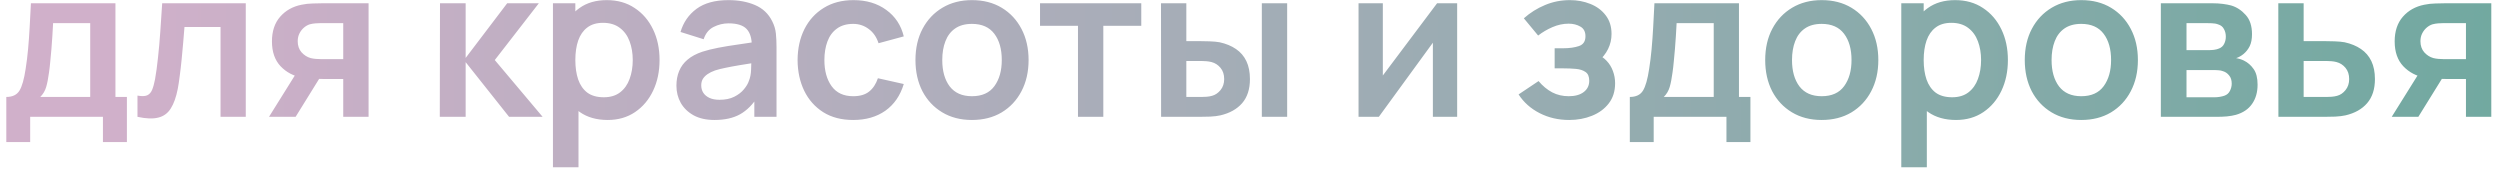 <?xml version="1.0" encoding="UTF-8"?> <svg xmlns="http://www.w3.org/2000/svg" width="214" height="15" viewBox="0 0 214 15" fill="none"><path d="M0.54 12.16V8.299C1.068 8.299 1.443 8.119 1.665 7.759C1.887 7.399 2.064 6.775 2.196 5.887C2.28 5.359 2.349 4.801 2.403 4.213C2.457 3.625 2.502 3.004 2.538 2.35C2.58 1.696 2.616 1.006 2.646 0.28H9.882V8.299H10.863V12.16H8.811V10H2.583V12.16H0.54ZM3.447 8.299H7.722V1.981H4.545C4.527 2.341 4.506 2.71 4.482 3.088C4.458 3.46 4.431 3.832 4.401 4.204C4.371 4.576 4.338 4.933 4.302 5.275C4.272 5.611 4.236 5.923 4.194 6.211C4.128 6.715 4.047 7.129 3.951 7.453C3.855 7.777 3.687 8.059 3.447 8.299ZM11.768 10V8.182C12.122 8.248 12.395 8.242 12.587 8.164C12.779 8.08 12.923 7.924 13.019 7.696C13.115 7.468 13.199 7.165 13.271 6.787C13.367 6.253 13.451 5.638 13.523 4.942C13.601 4.246 13.667 3.502 13.721 2.71C13.781 1.918 13.835 1.108 13.883 0.28H21.038V10H18.878V2.314H15.791C15.761 2.704 15.725 3.142 15.683 3.628C15.641 4.108 15.596 4.594 15.548 5.086C15.5 5.578 15.446 6.046 15.386 6.49C15.332 6.928 15.275 7.303 15.215 7.615C15.077 8.317 14.879 8.872 14.621 9.28C14.369 9.688 14.015 9.949 13.559 10.063C13.103 10.183 12.506 10.162 11.768 10ZM29.381 10V6.76H27.644C27.422 6.76 27.143 6.754 26.807 6.742C26.477 6.73 26.168 6.7 25.88 6.652C25.13 6.514 24.509 6.187 24.017 5.671C23.525 5.149 23.279 4.441 23.279 3.547C23.279 2.671 23.513 1.966 23.981 1.432C24.449 0.898 25.058 0.556 25.808 0.406C26.12 0.34 26.441 0.304 26.771 0.298C27.107 0.286 27.386 0.28 27.608 0.28H31.55V10H29.381ZM23.027 10L25.349 6.283H27.608L25.304 10H23.027ZM27.419 5.059H29.381V1.981H27.419C27.305 1.981 27.167 1.987 27.005 1.999C26.843 2.011 26.681 2.038 26.519 2.08C26.345 2.134 26.18 2.227 26.024 2.359C25.868 2.491 25.739 2.656 25.637 2.854C25.535 3.052 25.484 3.277 25.484 3.529C25.484 3.907 25.592 4.222 25.808 4.474C26.03 4.72 26.288 4.885 26.582 4.969C26.726 5.005 26.873 5.029 27.023 5.041C27.179 5.053 27.311 5.059 27.419 5.059ZM37.646 10L37.664 0.28H39.86V4.96L43.415 0.28H46.124L42.353 5.14L46.448 10H43.577L39.86 5.32V10H37.646ZM52.021 10.27C51.073 10.27 50.278 10.045 49.636 9.595C48.994 9.145 48.511 8.533 48.187 7.759C47.863 6.979 47.701 6.106 47.701 5.14C47.701 4.162 47.863 3.286 48.187 2.512C48.511 1.738 48.985 1.129 49.609 0.685C50.239 0.235 51.016 0.01 51.94 0.01C52.858 0.01 53.653 0.235 54.325 0.685C55.003 1.129 55.528 1.738 55.9 2.512C56.272 3.28 56.458 4.156 56.458 5.14C56.458 6.112 56.275 6.985 55.909 7.759C55.543 8.533 55.027 9.145 54.361 9.595C53.695 10.045 52.915 10.27 52.021 10.27ZM47.332 14.32V0.28H49.249V7.102H49.519V14.32H47.332ZM51.688 8.326C52.252 8.326 52.717 8.185 53.083 7.903C53.449 7.621 53.719 7.24 53.893 6.76C54.073 6.274 54.163 5.734 54.163 5.14C54.163 4.552 54.073 4.018 53.893 3.538C53.713 3.052 53.434 2.668 53.056 2.386C52.678 2.098 52.198 1.954 51.616 1.954C51.064 1.954 50.614 2.089 50.266 2.359C49.918 2.623 49.66 2.995 49.492 3.475C49.33 3.949 49.249 4.504 49.249 5.14C49.249 5.77 49.33 6.325 49.492 6.805C49.66 7.285 49.921 7.66 50.275 7.93C50.635 8.194 51.106 8.326 51.688 8.326ZM61.16 10.27C60.458 10.27 59.864 10.138 59.378 9.874C58.892 9.604 58.523 9.247 58.271 8.803C58.025 8.359 57.902 7.87 57.902 7.336C57.902 6.868 57.98 6.448 58.136 6.076C58.292 5.698 58.532 5.374 58.856 5.104C59.18 4.828 59.6 4.603 60.116 4.429C60.506 4.303 60.962 4.189 61.484 4.087C62.012 3.985 62.582 3.892 63.194 3.808C63.812 3.718 64.457 3.622 65.129 3.52L64.355 3.961C64.361 3.289 64.211 2.794 63.905 2.476C63.599 2.158 63.083 1.999 62.357 1.999C61.919 1.999 61.496 2.101 61.088 2.305C60.68 2.509 60.395 2.86 60.233 3.358L58.253 2.737C58.493 1.915 58.949 1.255 59.621 0.757C60.299 0.259 61.211 0.01 62.357 0.01C63.221 0.01 63.98 0.151 64.634 0.433C65.294 0.715 65.783 1.177 66.101 1.819C66.275 2.161 66.38 2.512 66.416 2.872C66.452 3.226 66.47 3.613 66.47 4.033V10H64.571V7.894L64.886 8.236C64.448 8.938 63.935 9.454 63.347 9.784C62.765 10.108 62.036 10.27 61.16 10.27ZM61.592 8.542C62.084 8.542 62.504 8.455 62.852 8.281C63.2 8.107 63.476 7.894 63.68 7.642C63.89 7.39 64.031 7.153 64.103 6.931C64.217 6.655 64.28 6.34 64.292 5.986C64.31 5.626 64.319 5.335 64.319 5.113L64.985 5.311C64.331 5.413 63.77 5.503 63.302 5.581C62.834 5.659 62.432 5.734 62.096 5.806C61.76 5.872 61.463 5.947 61.205 6.031C60.953 6.121 60.74 6.226 60.566 6.346C60.392 6.466 60.257 6.604 60.161 6.76C60.071 6.916 60.026 7.099 60.026 7.309C60.026 7.549 60.086 7.762 60.206 7.948C60.326 8.128 60.5 8.272 60.728 8.38C60.962 8.488 61.25 8.542 61.592 8.542ZM73.034 10.27C72.032 10.27 71.177 10.048 70.469 9.604C69.761 9.154 69.218 8.542 68.84 7.768C68.468 6.994 68.279 6.118 68.273 5.14C68.279 4.144 68.474 3.262 68.858 2.494C69.248 1.72 69.8 1.114 70.514 0.676C71.228 0.232 72.077 0.01 73.061 0.01C74.165 0.01 75.098 0.289 75.86 0.847C76.628 1.399 77.129 2.155 77.363 3.115L75.203 3.7C75.035 3.178 74.756 2.773 74.366 2.485C73.976 2.191 73.532 2.044 73.034 2.044C72.47 2.044 72.005 2.179 71.639 2.449C71.273 2.713 71.003 3.079 70.829 3.547C70.655 4.015 70.568 4.546 70.568 5.14C70.568 6.064 70.775 6.811 71.189 7.381C71.603 7.951 72.218 8.236 73.034 8.236C73.61 8.236 74.063 8.104 74.393 7.84C74.729 7.576 74.981 7.195 75.149 6.697L77.363 7.192C77.063 8.182 76.538 8.944 75.788 9.478C75.038 10.006 74.12 10.27 73.034 10.27ZM83.196 10.27C82.224 10.27 81.375 10.051 80.649 9.613C79.923 9.175 79.359 8.572 78.957 7.804C78.561 7.03 78.363 6.142 78.363 5.14C78.363 4.12 78.567 3.226 78.975 2.458C79.383 1.69 79.95 1.09 80.676 0.658C81.402 0.226 82.242 0.01 83.196 0.01C84.174 0.01 85.026 0.229 85.752 0.667C86.478 1.105 87.042 1.711 87.444 2.485C87.846 3.253 88.047 4.138 88.047 5.14C88.047 6.148 87.843 7.039 87.435 7.813C87.033 8.581 86.469 9.184 85.743 9.622C85.017 10.054 84.168 10.27 83.196 10.27ZM83.196 8.236C84.06 8.236 84.702 7.948 85.122 7.372C85.542 6.796 85.752 6.052 85.752 5.14C85.752 4.198 85.539 3.448 85.113 2.89C84.687 2.326 84.048 2.044 83.196 2.044C82.614 2.044 82.134 2.176 81.756 2.44C81.384 2.698 81.108 3.061 80.928 3.529C80.748 3.991 80.658 4.528 80.658 5.14C80.658 6.082 80.871 6.835 81.297 7.399C81.729 7.957 82.362 8.236 83.196 8.236ZM92.275 10V2.206H89.026V0.28H97.693V2.206H94.444V10H92.275ZM99.39 10L99.381 0.28H101.55V3.52H102.639C102.909 3.52 103.212 3.526 103.548 3.538C103.89 3.55 104.175 3.577 104.403 3.619C104.949 3.739 105.414 3.931 105.798 4.195C106.188 4.459 106.485 4.804 106.689 5.23C106.893 5.656 106.995 6.169 106.995 6.769C106.995 7.627 106.773 8.314 106.329 8.83C105.885 9.34 105.264 9.688 104.466 9.874C104.232 9.928 103.941 9.964 103.593 9.982C103.245 9.994 102.936 10 102.666 10H99.39ZM101.55 8.299H102.855C102.987 8.299 103.134 8.293 103.296 8.281C103.458 8.269 103.611 8.242 103.755 8.2C104.025 8.128 104.265 7.966 104.475 7.714C104.685 7.456 104.79 7.141 104.79 6.769C104.79 6.379 104.685 6.058 104.475 5.806C104.265 5.554 104.007 5.389 103.701 5.311C103.557 5.275 103.41 5.251 103.26 5.239C103.116 5.227 102.981 5.221 102.855 5.221H101.55V8.299ZM108.012 10V0.28H110.181V10H108.012ZM124.733 0.28V10H122.654V3.655L118.028 10H116.291V0.28H118.37V6.463L123.014 0.28H124.733ZM134.32 10.27C133.396 10.27 132.553 10.075 131.791 9.685C131.029 9.295 130.429 8.761 129.991 8.083L131.701 6.94C132.049 7.354 132.436 7.675 132.862 7.903C133.288 8.125 133.762 8.236 134.284 8.236C134.83 8.236 135.259 8.116 135.571 7.876C135.883 7.636 136.039 7.315 136.039 6.913C136.039 6.559 135.934 6.31 135.724 6.166C135.514 6.016 135.238 5.926 134.896 5.896C134.554 5.866 134.188 5.851 133.798 5.851H133.078V4.132H133.789C134.335 4.132 134.791 4.069 135.157 3.943C135.529 3.817 135.715 3.538 135.715 3.106C135.715 2.716 135.571 2.44 135.283 2.278C134.995 2.11 134.659 2.026 134.275 2.026C133.807 2.026 133.345 2.125 132.889 2.323C132.433 2.521 132.025 2.761 131.665 3.043L130.441 1.567C130.981 1.087 131.584 0.709 132.25 0.433C132.916 0.151 133.627 0.01 134.383 0.01C135.007 0.01 135.589 0.118 136.129 0.334C136.675 0.55 137.113 0.874 137.443 1.306C137.779 1.738 137.947 2.272 137.947 2.908C137.947 3.364 137.848 3.793 137.65 4.195C137.458 4.597 137.149 4.978 136.723 5.338L136.696 4.636C137.026 4.774 137.305 4.966 137.533 5.212C137.767 5.458 137.944 5.746 138.064 6.076C138.19 6.406 138.253 6.757 138.253 7.129C138.253 7.807 138.073 8.38 137.713 8.848C137.353 9.316 136.873 9.67 136.273 9.91C135.679 10.15 135.028 10.27 134.32 10.27ZM139.513 12.16V8.299C140.041 8.299 140.416 8.119 140.638 7.759C140.86 7.399 141.037 6.775 141.169 5.887C141.253 5.359 141.322 4.801 141.376 4.213C141.43 3.625 141.475 3.004 141.511 2.35C141.553 1.696 141.589 1.006 141.619 0.28H148.855V8.299H149.836V12.16H147.784V10H141.556V12.16H139.513ZM142.42 8.299H146.695V1.981H143.518C143.5 2.341 143.479 2.71 143.455 3.088C143.431 3.46 143.404 3.832 143.374 4.204C143.344 4.576 143.311 4.933 143.275 5.275C143.245 5.611 143.209 5.923 143.167 6.211C143.101 6.715 143.02 7.129 142.924 7.453C142.828 7.777 142.66 8.059 142.42 8.299ZM155.934 10.27C154.962 10.27 154.113 10.051 153.387 9.613C152.661 9.175 152.097 8.572 151.695 7.804C151.299 7.03 151.101 6.142 151.101 5.14C151.101 4.12 151.305 3.226 151.713 2.458C152.121 1.69 152.688 1.09 153.414 0.658C154.14 0.226 154.98 0.01 155.934 0.01C156.912 0.01 157.764 0.229 158.49 0.667C159.216 1.105 159.78 1.711 160.182 2.485C160.584 3.253 160.785 4.138 160.785 5.14C160.785 6.148 160.581 7.039 160.173 7.813C159.771 8.581 159.207 9.184 158.481 9.622C157.755 10.054 156.906 10.27 155.934 10.27ZM155.934 8.236C156.798 8.236 157.44 7.948 157.86 7.372C158.28 6.796 158.49 6.052 158.49 5.14C158.49 4.198 158.277 3.448 157.851 2.89C157.425 2.326 156.786 2.044 155.934 2.044C155.352 2.044 154.872 2.176 154.494 2.44C154.122 2.698 153.846 3.061 153.666 3.529C153.486 3.991 153.396 4.528 153.396 5.14C153.396 6.082 153.609 6.835 154.035 7.399C154.467 7.957 155.1 8.236 155.934 8.236ZM167.439 10.27C166.491 10.27 165.696 10.045 165.054 9.595C164.412 9.145 163.929 8.533 163.605 7.759C163.281 6.979 163.119 6.106 163.119 5.14C163.119 4.162 163.281 3.286 163.605 2.512C163.929 1.738 164.403 1.129 165.027 0.685C165.657 0.235 166.434 0.01 167.358 0.01C168.276 0.01 169.071 0.235 169.743 0.685C170.421 1.129 170.946 1.738 171.318 2.512C171.69 3.28 171.876 4.156 171.876 5.14C171.876 6.112 171.693 6.985 171.327 7.759C170.961 8.533 170.445 9.145 169.779 9.595C169.113 10.045 168.333 10.27 167.439 10.27ZM162.75 14.32V0.28H164.667V7.102H164.937V14.32H162.75ZM167.106 8.326C167.67 8.326 168.135 8.185 168.501 7.903C168.867 7.621 169.137 7.24 169.311 6.76C169.491 6.274 169.581 5.734 169.581 5.14C169.581 4.552 169.491 4.018 169.311 3.538C169.131 3.052 168.852 2.668 168.474 2.386C168.096 2.098 167.616 1.954 167.034 1.954C166.482 1.954 166.032 2.089 165.684 2.359C165.336 2.623 165.078 2.995 164.91 3.475C164.748 3.949 164.667 4.504 164.667 5.14C164.667 5.77 164.748 6.325 164.91 6.805C165.078 7.285 165.339 7.66 165.693 7.93C166.053 8.194 166.524 8.326 167.106 8.326ZM178.153 10.27C177.181 10.27 176.332 10.051 175.606 9.613C174.88 9.175 174.316 8.572 173.914 7.804C173.518 7.03 173.32 6.142 173.32 5.14C173.32 4.12 173.524 3.226 173.932 2.458C174.34 1.69 174.907 1.09 175.633 0.658C176.359 0.226 177.199 0.01 178.153 0.01C179.131 0.01 179.983 0.229 180.709 0.667C181.435 1.105 181.999 1.711 182.401 2.485C182.803 3.253 183.004 4.138 183.004 5.14C183.004 6.148 182.8 7.039 182.392 7.813C181.99 8.581 181.426 9.184 180.7 9.622C179.974 10.054 179.125 10.27 178.153 10.27ZM178.153 8.236C179.017 8.236 179.659 7.948 180.079 7.372C180.499 6.796 180.709 6.052 180.709 5.14C180.709 4.198 180.496 3.448 180.07 2.89C179.644 2.326 179.005 2.044 178.153 2.044C177.571 2.044 177.091 2.176 176.713 2.44C176.341 2.698 176.065 3.061 175.885 3.529C175.705 3.991 175.615 4.528 175.615 5.14C175.615 6.082 175.828 6.835 176.254 7.399C176.686 7.957 177.319 8.236 178.153 8.236ZM184.969 10V0.28H189.388C189.706 0.28 190.003 0.298 190.279 0.334C190.555 0.37 190.792 0.415 190.99 0.469C191.458 0.607 191.872 0.877 192.232 1.279C192.592 1.675 192.772 2.224 192.772 2.926C192.772 3.34 192.706 3.682 192.574 3.952C192.442 4.216 192.268 4.438 192.052 4.618C191.95 4.702 191.845 4.774 191.737 4.834C191.629 4.894 191.521 4.942 191.413 4.978C191.647 5.014 191.869 5.083 192.079 5.185C192.409 5.347 192.685 5.587 192.907 5.905C193.135 6.223 193.249 6.67 193.249 7.246C193.249 7.9 193.09 8.452 192.772 8.902C192.46 9.346 192.001 9.655 191.395 9.829C191.173 9.889 190.918 9.934 190.63 9.964C190.342 9.988 190.048 10 189.748 10H184.969ZM187.165 8.326H189.595C189.721 8.326 189.859 8.314 190.009 8.29C190.159 8.266 190.294 8.233 190.414 8.191C190.63 8.113 190.786 7.975 190.882 7.777C190.984 7.579 191.035 7.372 191.035 7.156C191.035 6.862 190.96 6.628 190.81 6.454C190.666 6.274 190.492 6.154 190.288 6.094C190.168 6.046 190.036 6.019 189.892 6.013C189.754 6.001 189.64 5.995 189.55 5.995H187.165V8.326ZM187.165 4.294H188.965C189.151 4.294 189.331 4.285 189.505 4.267C189.685 4.243 189.835 4.204 189.955 4.15C190.153 4.072 190.297 3.94 190.387 3.754C190.483 3.568 190.531 3.361 190.531 3.133C190.531 2.893 190.477 2.677 190.369 2.485C190.267 2.287 190.102 2.155 189.874 2.089C189.724 2.029 189.541 1.996 189.325 1.99C189.115 1.984 188.98 1.981 188.92 1.981H187.165V4.294ZM195.032 10L195.023 0.28H197.192V3.52H198.938C199.208 3.52 199.511 3.526 199.847 3.538C200.189 3.55 200.474 3.577 200.702 3.619C201.248 3.739 201.713 3.931 202.097 4.195C202.487 4.459 202.784 4.804 202.988 5.23C203.192 5.656 203.294 6.169 203.294 6.769C203.294 7.627 203.072 8.314 202.628 8.83C202.19 9.34 201.572 9.688 200.774 9.874C200.534 9.928 200.24 9.964 199.892 9.982C199.55 9.994 199.241 10 198.965 10H195.032ZM197.192 8.299H199.154C199.286 8.299 199.433 8.293 199.595 8.281C199.757 8.269 199.913 8.242 200.063 8.2C200.333 8.128 200.57 7.966 200.774 7.714C200.984 7.456 201.089 7.141 201.089 6.769C201.089 6.379 200.984 6.058 200.774 5.806C200.564 5.554 200.306 5.389 200 5.311C199.862 5.275 199.718 5.251 199.568 5.239C199.418 5.227 199.28 5.221 199.154 5.221H197.192V8.299ZM211.086 10V6.76H209.349C209.127 6.76 208.848 6.754 208.512 6.742C208.182 6.73 207.873 6.7 207.585 6.652C206.835 6.514 206.214 6.187 205.722 5.671C205.23 5.149 204.984 4.441 204.984 3.547C204.984 2.671 205.218 1.966 205.686 1.432C206.154 0.898 206.763 0.556 207.513 0.406C207.825 0.34 208.146 0.304 208.476 0.298C208.812 0.286 209.091 0.28 209.313 0.28H213.255V10H211.086ZM204.732 10L207.054 6.283H209.313L207.009 10H204.732ZM209.124 5.059H211.086V1.981H209.124C209.01 1.981 208.872 1.987 208.71 1.999C208.548 2.011 208.386 2.038 208.224 2.08C208.05 2.134 207.885 2.227 207.729 2.359C207.573 2.491 207.444 2.656 207.342 2.854C207.24 3.052 207.189 3.277 207.189 3.529C207.189 3.907 207.297 4.222 207.513 4.474C207.735 4.72 207.993 4.885 208.287 4.969C208.431 5.005 208.578 5.029 208.728 5.041C208.884 5.053 209.016 5.059 209.124 5.059Z" fill="url(#paint0_linear_1163_3206)"></path><defs><linearGradient id="paint0_linear_1163_3206" x1="9.638" y1="9.667" x2="215" y2="9.667" gradientUnits="userSpaceOnUse"><stop stop-color="#D0B0CA"></stop><stop offset="1" stop-color="#71A9A0"></stop></linearGradient></defs></svg> 